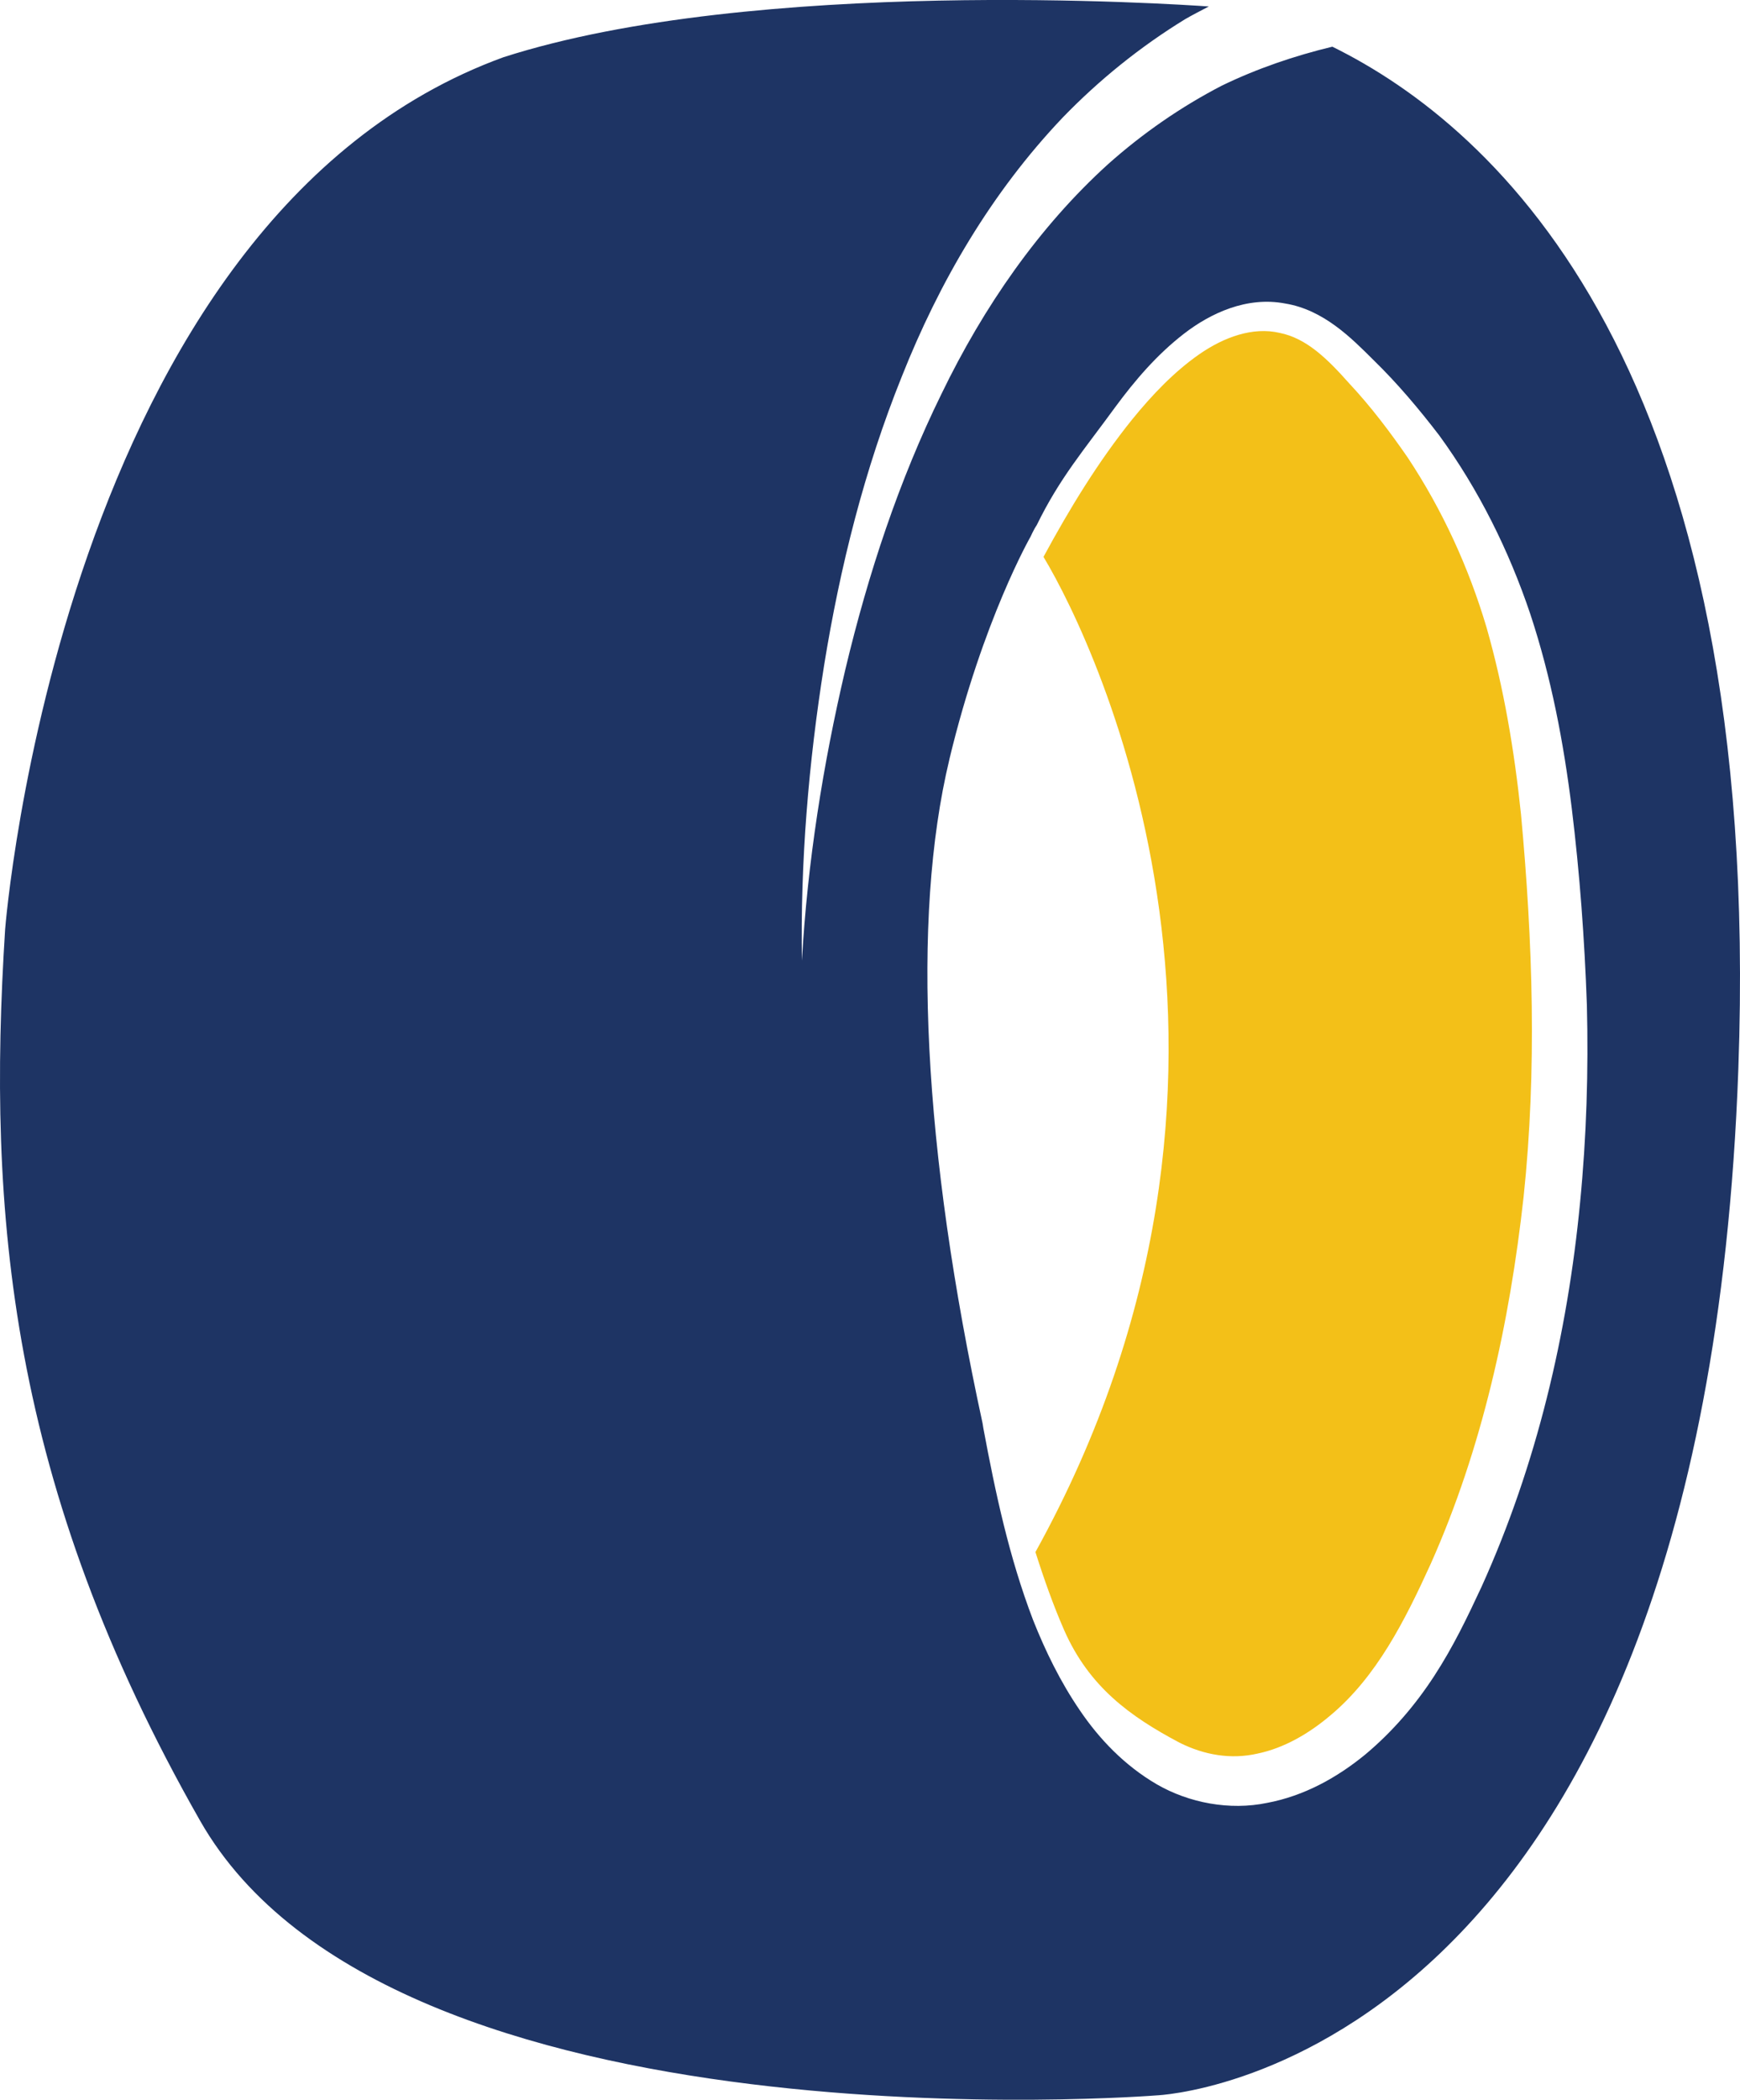 <?xml version="1.0" encoding="utf-8"?>
<!-- Generator: Adobe Illustrator 16.0.0, SVG Export Plug-In . SVG Version: 6.00 Build 0)  -->
<!DOCTYPE svg PUBLIC "-//W3C//DTD SVG 1.1//EN" "http://www.w3.org/Graphics/SVG/1.1/DTD/svg11.dtd">
<svg version="1.1" id="Слой_1" xmlns="http://www.w3.org/2000/svg" xmlns:xlink="http://www.w3.org/1999/xlink" x="0px" y="0px"
	 width="88.882px" height="107.179px" viewBox="0 0 88.882 107.179" enable-background="new 0 0 88.882 107.179"
	 xml:space="preserve">
<path fill="#F3C018" d="M75.937,32.034c-0.913-3.075-2.257-6.004-4.028-8.678c-0.911-1.317-1.882-2.603-2.986-3.783
	c-1.099-1.236-2.173-2.307-3.564-2.583c-1.355-0.315-2.833,0.211-4.107,1.099c-1.279,0.892-2.406,2.076-3.427,3.331
	c-1.732,2.153-3.19,4.544-4.522,7.005c2.848,4.724,13.063,26.452-0.411,50.798c0.432,1.365,0.907,2.706,1.469,3.991
	c1.274,2.887,3.361,4.4,5.892,5.739c1.254,0.629,2.625,0.867,3.977,0.558c1.353-0.278,2.644-1.022,3.772-1.987
	c2.31-1.948,3.744-4.761,5.084-7.705c2.623-5.881,4.029-12.281,4.742-18.729c0.683-6.452,0.47-13.03-0.134-19.533
	C77.356,38.32,76.82,35.121,75.937,32.034"/>
<path fill="#1E3464" d="M68.058,2.383c-1.94,0.469-3.839,1.113-5.652,1.992c-2.075,1.075-4.026,2.422-5.804,4.005
	c-3.534,3.202-6.361,7.287-8.506,11.719c-2.178,4.431-3.749,9.194-4.911,14.058c-1.146,4.869-1.937,9.851-2.222,14.879
	c-0.083-5.04,0.338-10.092,1.137-15.096c0.812-5,2.051-9.971,3.974-14.741c1.894-4.768,4.547-9.349,8.214-13.202
	c1.847-1.907,3.943-3.604,6.248-5.016c0.397-0.23,0.807-0.438,1.213-0.65c-1.694-0.121-23.166-1.54-36.034,2.591
	C3.088,11.162,0.262,47.437,0.262,47.437c-0.923,14.449,0.184,28.346,9.959,45.499c9.776,17.153,48.88,14.019,48.88,14.019
	s27.851-1.107,29.696-52.385C90.088,18.701,76.405,6.49,68.058,2.383 M80.713,61.382c-0.646,6.709-2.218,13.392-5.03,19.607
	c-0.726,1.557-1.44,3.055-2.424,4.564c-0.968,1.487-2.141,2.856-3.541,4.022c-1.406,1.147-3.084,2.095-4.998,2.452
	c-1.901,0.395-3.983,0.002-5.628-0.948c-1.649-0.961-2.939-2.313-3.929-3.773c-1-1.463-1.761-3.026-2.393-4.617
	c-1.227-3.212-1.922-6.488-2.536-9.774c-0.017-0.084-0.025-0.168-0.04-0.252c-3.031-13.949-3.657-25.741-1.698-33.899
	c-0.002,0.003-0.002,0.006-0.002,0.009c0-0.006,0.002-0.01,0.002-0.017c1.715-7.131,4.147-11.363,4.147-11.363
	s0.159-0.361,0.312-0.583c1.179-2.417,2.415-3.836,4.021-6.04c1.002-1.357,2.115-2.663,3.504-3.737
	c1.357-1.048,3.214-1.915,5.167-1.541c1.957,0.318,3.376,1.753,4.515,2.888c1.215,1.182,2.316,2.488,3.356,3.844
	c2.015,2.762,3.558,5.874,4.648,9.107c1.075,3.244,1.709,6.593,2.122,9.929c0.411,3.352,0.651,6.658,0.772,10.027
	C81.145,54.65,81.042,58.024,80.713,61.382"/>
</svg>
